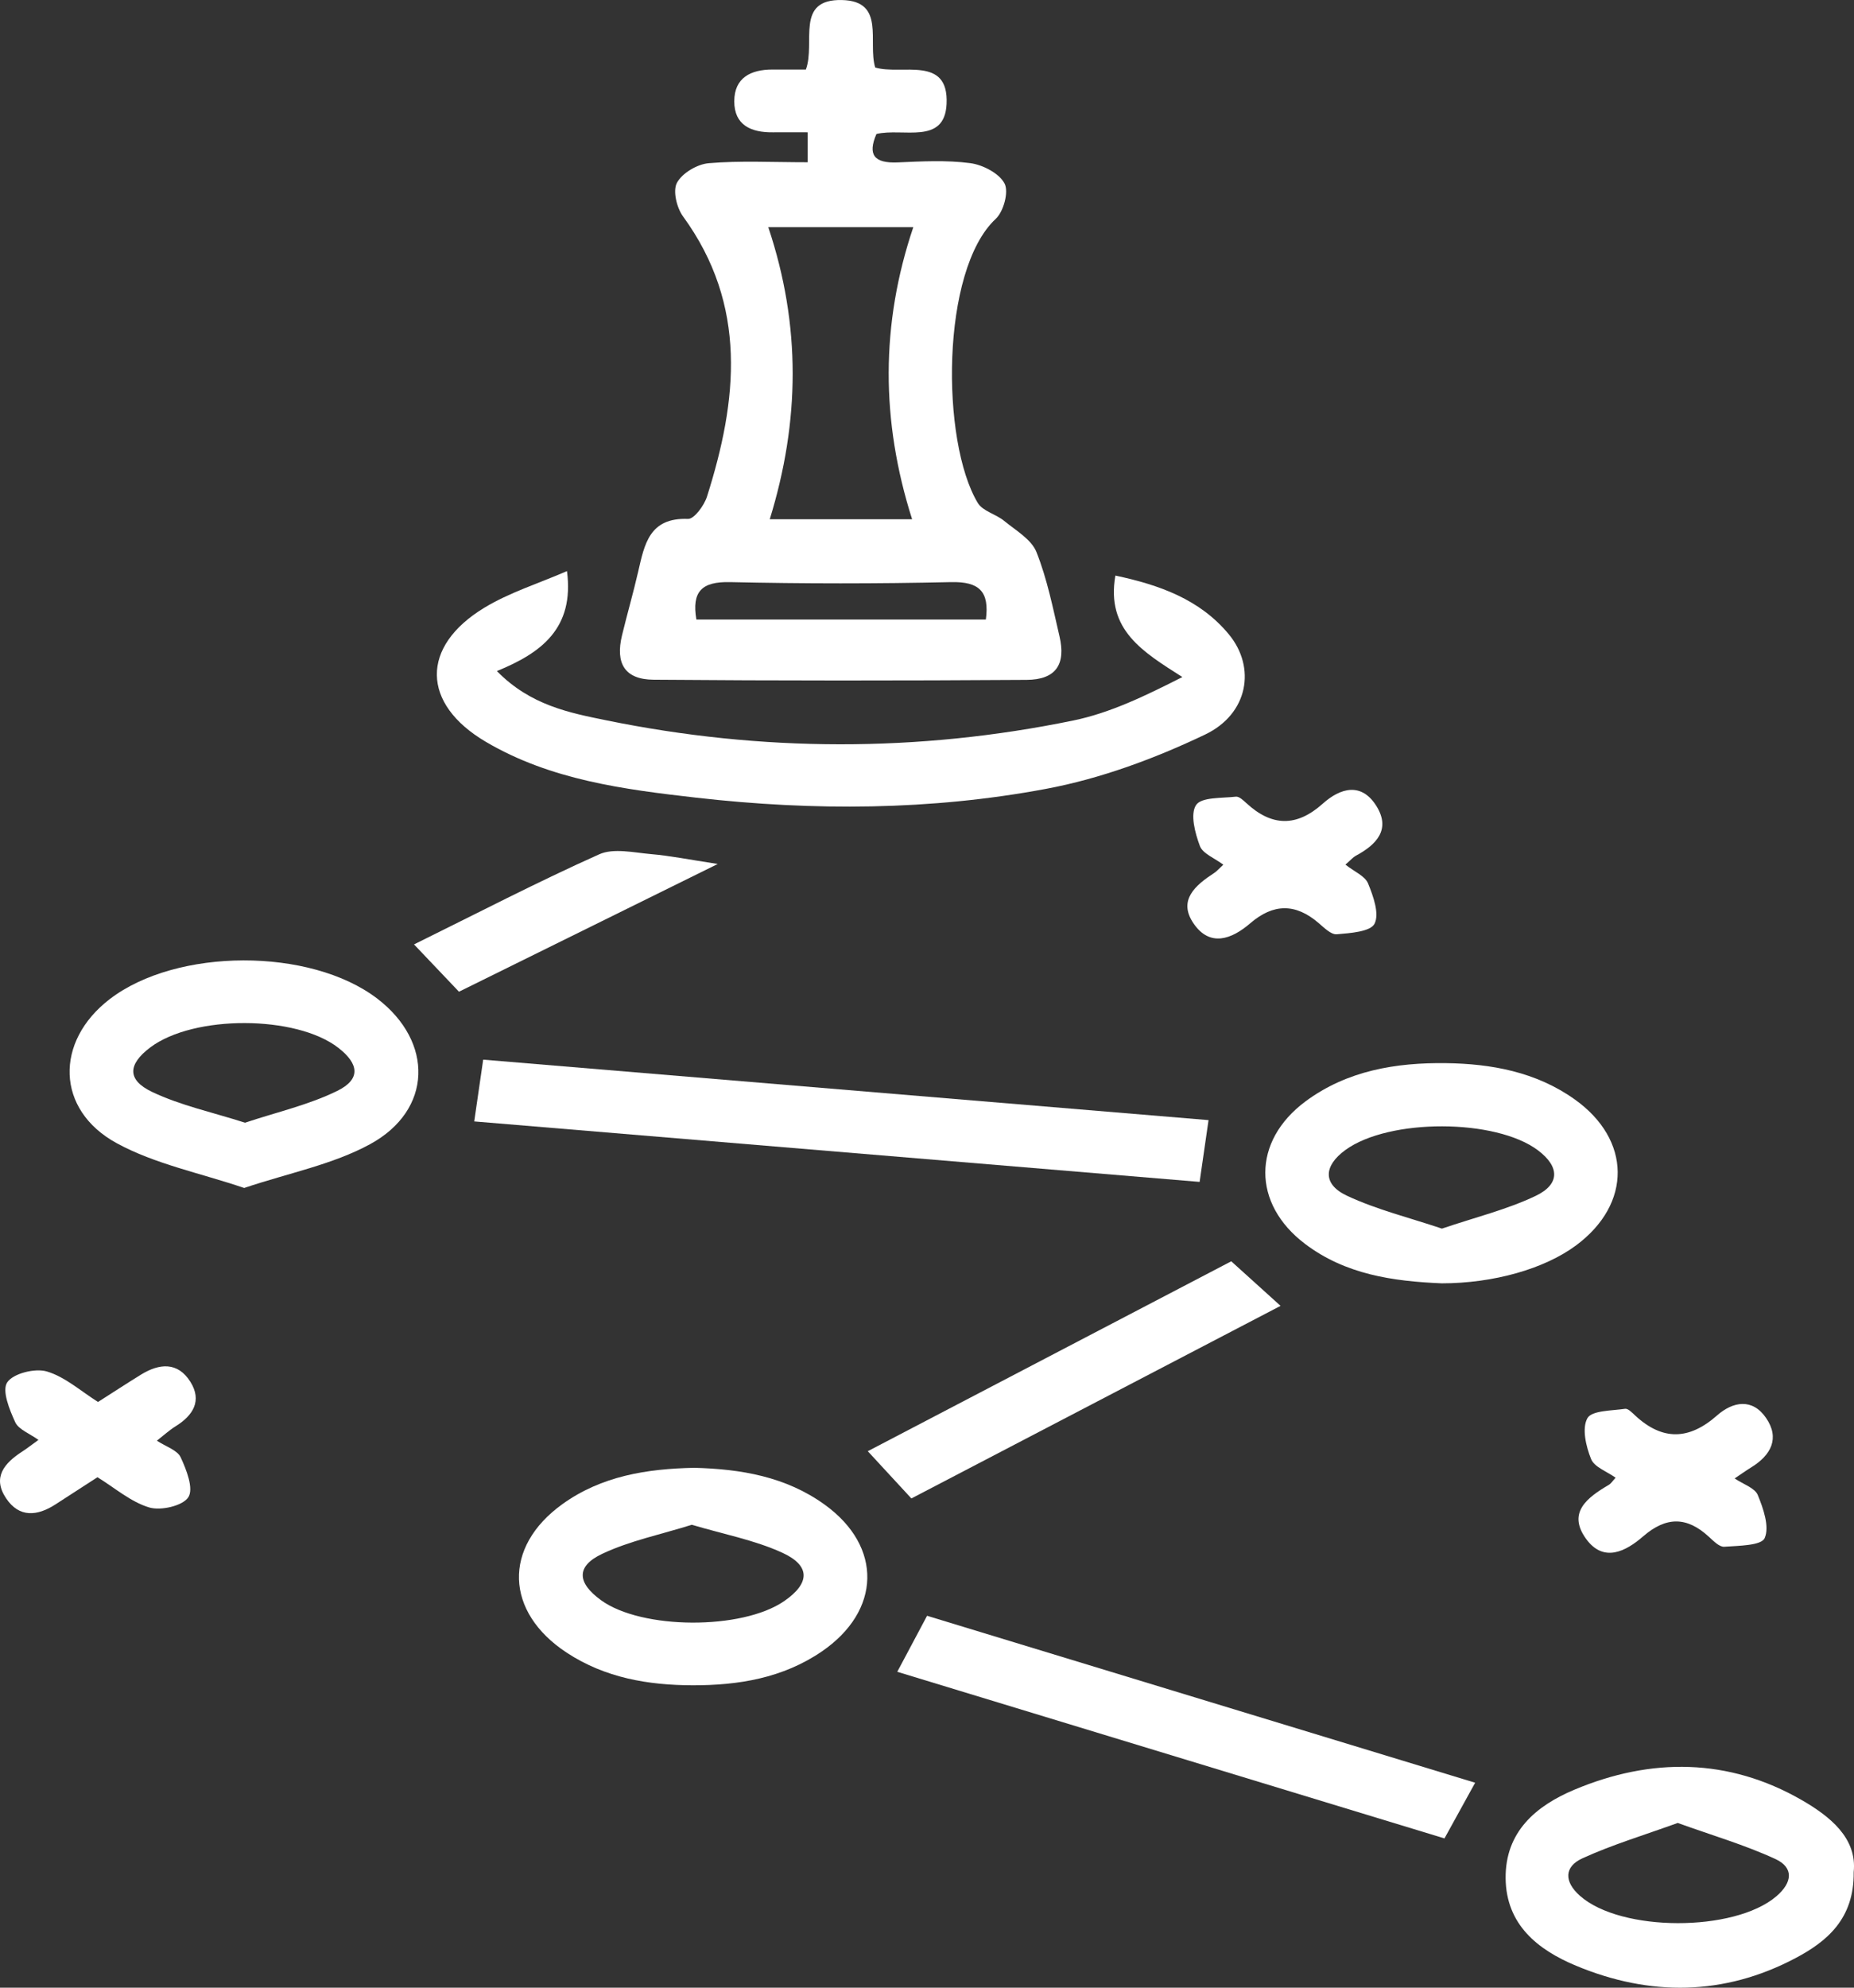 <svg width="84" height="90" viewBox="0 0 84 90" fill="none" xmlns="http://www.w3.org/2000/svg">
<rect x="0" y="0" width="84" height="90" fill="#333333" stroke="none"/>
<g clip-path="url(#clip0_1903_22)">
<path d="M36.593 7.347V5.991C36.041 5.991 35.527 5.985 35.015 5.991C34.033 6.003 33.266 5.67 33.268 4.585C33.27 3.521 34.015 3.147 35 3.149C35.513 3.149 36.025 3.149 36.512 3.149C36.962 1.93 36.002 -0.049 38.151 0.002C40.134 0.049 39.304 1.901 39.653 3.056C40.835 3.418 42.995 2.489 42.887 4.709C42.798 6.579 40.908 5.779 39.709 6.067C39.3 7.012 39.607 7.399 40.671 7.354C41.769 7.306 42.883 7.245 43.961 7.387C44.532 7.463 45.27 7.847 45.513 8.307C45.712 8.688 45.471 9.577 45.112 9.912C42.621 12.233 42.627 19.998 44.303 22.776C44.528 23.146 45.123 23.278 45.492 23.582C46.021 24.016 46.726 24.419 46.957 24.992C47.444 26.211 47.703 27.522 48.002 28.808C48.301 30.089 47.836 30.773 46.519 30.784C40.883 30.821 35.247 30.823 29.611 30.777C28.308 30.767 27.871 30.042 28.184 28.759C28.418 27.795 28.694 26.842 28.916 25.876C29.2 24.645 29.418 23.428 31.171 23.496C31.451 23.506 31.901 22.891 32.03 22.491C33.419 18.123 33.882 13.826 30.945 9.797C30.659 9.403 30.474 8.636 30.673 8.272C30.912 7.835 31.592 7.432 32.115 7.389C33.534 7.269 34.971 7.347 36.593 7.347ZM41.325 23.51C39.906 19.054 39.898 14.67 41.379 10.287H34.809C36.303 14.746 36.239 19.097 34.876 23.51H41.325ZM44.667 28.054C44.837 26.78 44.366 26.328 43.088 26.357C39.755 26.433 36.415 26.431 33.081 26.357C31.793 26.328 31.335 26.782 31.551 28.052H44.669L44.667 28.054Z" fill="white"/>
<path d="M25.689 25.863C26.027 28.451 24.525 29.565 22.513 30.385C24.035 31.941 25.817 32.278 27.479 32.617C34.513 34.052 41.586 34.07 48.622 32.625C50.292 32.282 51.875 31.517 53.57 30.656C51.792 29.52 50.103 28.533 50.535 26.061C52.514 26.482 54.36 27.129 55.679 28.726C56.913 30.221 56.561 32.323 54.6 33.26C52.321 34.347 49.865 35.258 47.386 35.72C42.165 36.697 36.861 36.721 31.573 36.121C28.265 35.745 24.948 35.318 22.009 33.587C19.09 31.869 19.042 29.279 21.94 27.52C23.075 26.831 24.386 26.424 25.684 25.861L25.689 25.863Z" fill="white"/>
<path d="M21.486 50.777C21.627 49.809 21.747 48.985 21.892 47.98C32.814 48.891 43.723 49.799 54.756 50.718C54.623 51.636 54.503 52.459 54.352 53.515C43.443 52.607 32.534 51.698 21.486 50.777Z" fill="white"/>
<path d="M65.321 58.108C63.107 58.014 60.958 57.708 59.123 56.318C56.727 54.503 56.723 51.669 59.15 49.869C61.033 48.473 63.252 48.109 65.511 48.138C67.569 48.165 69.592 48.535 71.336 49.772C73.919 51.603 73.95 54.505 71.405 56.392C69.967 57.457 67.669 58.106 65.321 58.108ZM65.331 55.63C66.835 55.12 68.268 54.771 69.569 54.152C70.695 53.618 70.66 52.822 69.683 52.086C67.77 50.646 62.937 50.633 60.96 52.068C59.969 52.787 59.915 53.62 61.025 54.14C62.373 54.773 63.85 55.132 65.329 55.63H65.331Z" fill="white"/>
<path d="M83.986 84.769C84.012 86.886 82.766 87.914 81.345 88.664C78.117 90.37 74.751 90.399 71.409 89.007C69.671 88.284 68.239 87.147 68.216 85.047C68.196 82.948 69.579 81.773 71.328 81.037C74.813 79.572 78.316 79.6 81.625 81.501C82.897 82.233 84.151 83.222 83.986 84.769ZM76.014 82.541C74.483 83.096 73.043 83.526 71.691 84.145C70.87 84.521 70.855 85.193 71.581 85.838C73.435 87.484 78.573 87.49 80.482 85.863C81.218 85.234 81.272 84.562 80.445 84.177C79.057 83.536 77.57 83.103 76.012 82.541H76.014Z" fill="white"/>
<path d="M31.463 66.461C33.556 66.516 35.6 66.853 37.369 68.132C39.997 70.029 39.925 72.939 37.228 74.781C35.463 75.985 33.449 76.312 31.389 76.308C29.381 76.304 27.421 75.977 25.678 74.832C22.88 72.995 22.768 70.052 25.487 68.101C27.255 66.833 29.308 66.502 31.463 66.461ZM31.345 69.04C29.941 69.48 28.541 69.764 27.288 70.354C26.087 70.919 26.145 71.669 27.232 72.456C29.074 73.79 33.619 73.813 35.531 72.495C36.697 71.692 36.739 70.896 35.44 70.304C34.181 69.729 32.774 69.466 31.345 69.04Z" fill="white"/>
<path d="M11.067 53.791C9.059 53.11 7.022 52.709 5.287 51.762C2.518 50.251 2.477 47.152 4.972 45.239C8.005 42.912 14.054 42.9 17.088 45.212C19.654 47.168 19.605 50.264 16.765 51.809C15.068 52.732 13.072 53.114 11.069 53.788L11.067 53.791ZM11.102 50.835C12.558 50.35 13.993 50.027 15.277 49.396C16.348 48.872 16.275 48.178 15.329 47.444C13.415 45.958 8.772 45.948 6.81 47.425C5.794 48.19 5.74 48.895 6.897 49.444C8.192 50.058 9.633 50.364 11.102 50.835Z" fill="white"/>
<path d="M65.447 83.242C57.102 80.702 48.938 78.219 40.653 75.697C41.105 74.849 41.514 74.082 42.003 73.161C50.257 75.673 58.502 78.184 66.835 80.72C66.341 81.614 65.899 82.418 65.445 83.242H65.447Z" fill="white"/>
<path d="M55.785 57.11C56.511 57.765 57.196 58.384 58.019 59.128C52.346 62.085 46.801 64.975 41.292 67.848C40.649 67.152 40.049 66.502 39.317 65.709C44.745 62.875 50.259 59.995 55.785 57.11Z" fill="white"/>
<path d="M60.958 39.149C61.363 39.469 61.844 39.664 61.983 39.999C62.219 40.577 62.506 41.373 62.276 41.827C62.091 42.188 61.172 42.252 60.566 42.303C60.307 42.326 59.992 42.005 59.743 41.794C58.697 40.896 57.695 40.902 56.642 41.808C55.812 42.523 54.818 42.904 54.074 41.808C53.356 40.754 54.167 40.078 55.015 39.525C55.127 39.451 55.217 39.344 55.426 39.153C55.032 38.855 54.495 38.655 54.364 38.306C54.144 37.72 53.916 36.863 54.192 36.45C54.437 36.084 55.362 36.146 55.995 36.072C56.14 36.056 56.333 36.238 56.469 36.364C57.619 37.424 58.739 37.455 59.931 36.389C60.724 35.679 61.674 35.406 62.356 36.487C63.026 37.55 62.371 38.244 61.427 38.748C61.305 38.814 61.211 38.929 60.96 39.147L60.958 39.149Z" fill="white"/>
<path d="M7.107 65.232C7.515 65.501 8.034 65.66 8.185 65.984C8.449 66.549 8.781 67.402 8.534 67.791C8.285 68.183 7.287 68.414 6.758 68.255C5.92 68.003 5.2 67.368 4.416 66.887C3.788 67.293 3.153 67.705 2.516 68.116C1.688 68.652 0.869 68.73 0.274 67.838C-0.357 66.895 0.197 66.249 0.998 65.731C1.232 65.579 1.45 65.407 1.742 65.197C1.34 64.907 0.842 64.728 0.689 64.394C0.427 63.826 0.079 62.961 0.328 62.591C0.599 62.186 1.589 61.94 2.122 62.098C2.952 62.344 3.661 62.99 4.441 63.479C5.107 63.056 5.742 62.64 6.387 62.242C7.223 61.726 8.057 61.658 8.627 62.569C9.162 63.423 8.752 64.087 7.955 64.581C7.677 64.753 7.432 64.979 7.109 65.232H7.107Z" fill="white"/>
<path d="M73.199 66.909C72.803 66.626 72.234 66.428 72.087 66.062C71.857 65.491 71.664 64.673 71.921 64.215C72.118 63.861 73.029 63.878 73.63 63.789C73.765 63.769 73.954 63.97 74.091 64.098C75.331 65.244 76.534 65.203 77.796 64.089C78.522 63.45 79.401 63.306 80.015 64.202C80.648 65.123 80.241 65.89 79.343 66.441C79.107 66.587 78.881 66.749 78.592 66.942C78.98 67.205 79.507 67.37 79.64 67.692C79.893 68.309 80.181 69.131 79.951 69.647C79.797 69.986 78.769 69.988 78.123 70.035C77.901 70.052 77.632 69.772 77.424 69.583C76.433 68.668 75.495 68.658 74.45 69.562C73.67 70.241 72.658 70.777 71.861 69.678C70.998 68.484 71.921 67.803 72.886 67.236C73.002 67.168 73.079 67.037 73.199 66.907V66.909Z" fill="white"/>
<path d="M20.795 44.904C20.065 44.137 19.457 43.498 18.758 42.762C21.627 41.348 24.351 39.934 27.149 38.682C27.804 38.39 28.717 38.606 29.503 38.674C30.349 38.746 31.19 38.916 32.519 39.12C28.398 41.155 24.631 43.013 20.795 44.904Z" fill="white"/>
</g>
<defs>
<clipPath id="clip0_1903_22">
<rect width="84" height="90" fill="white"/>
</clipPath>
</defs>
</svg>
